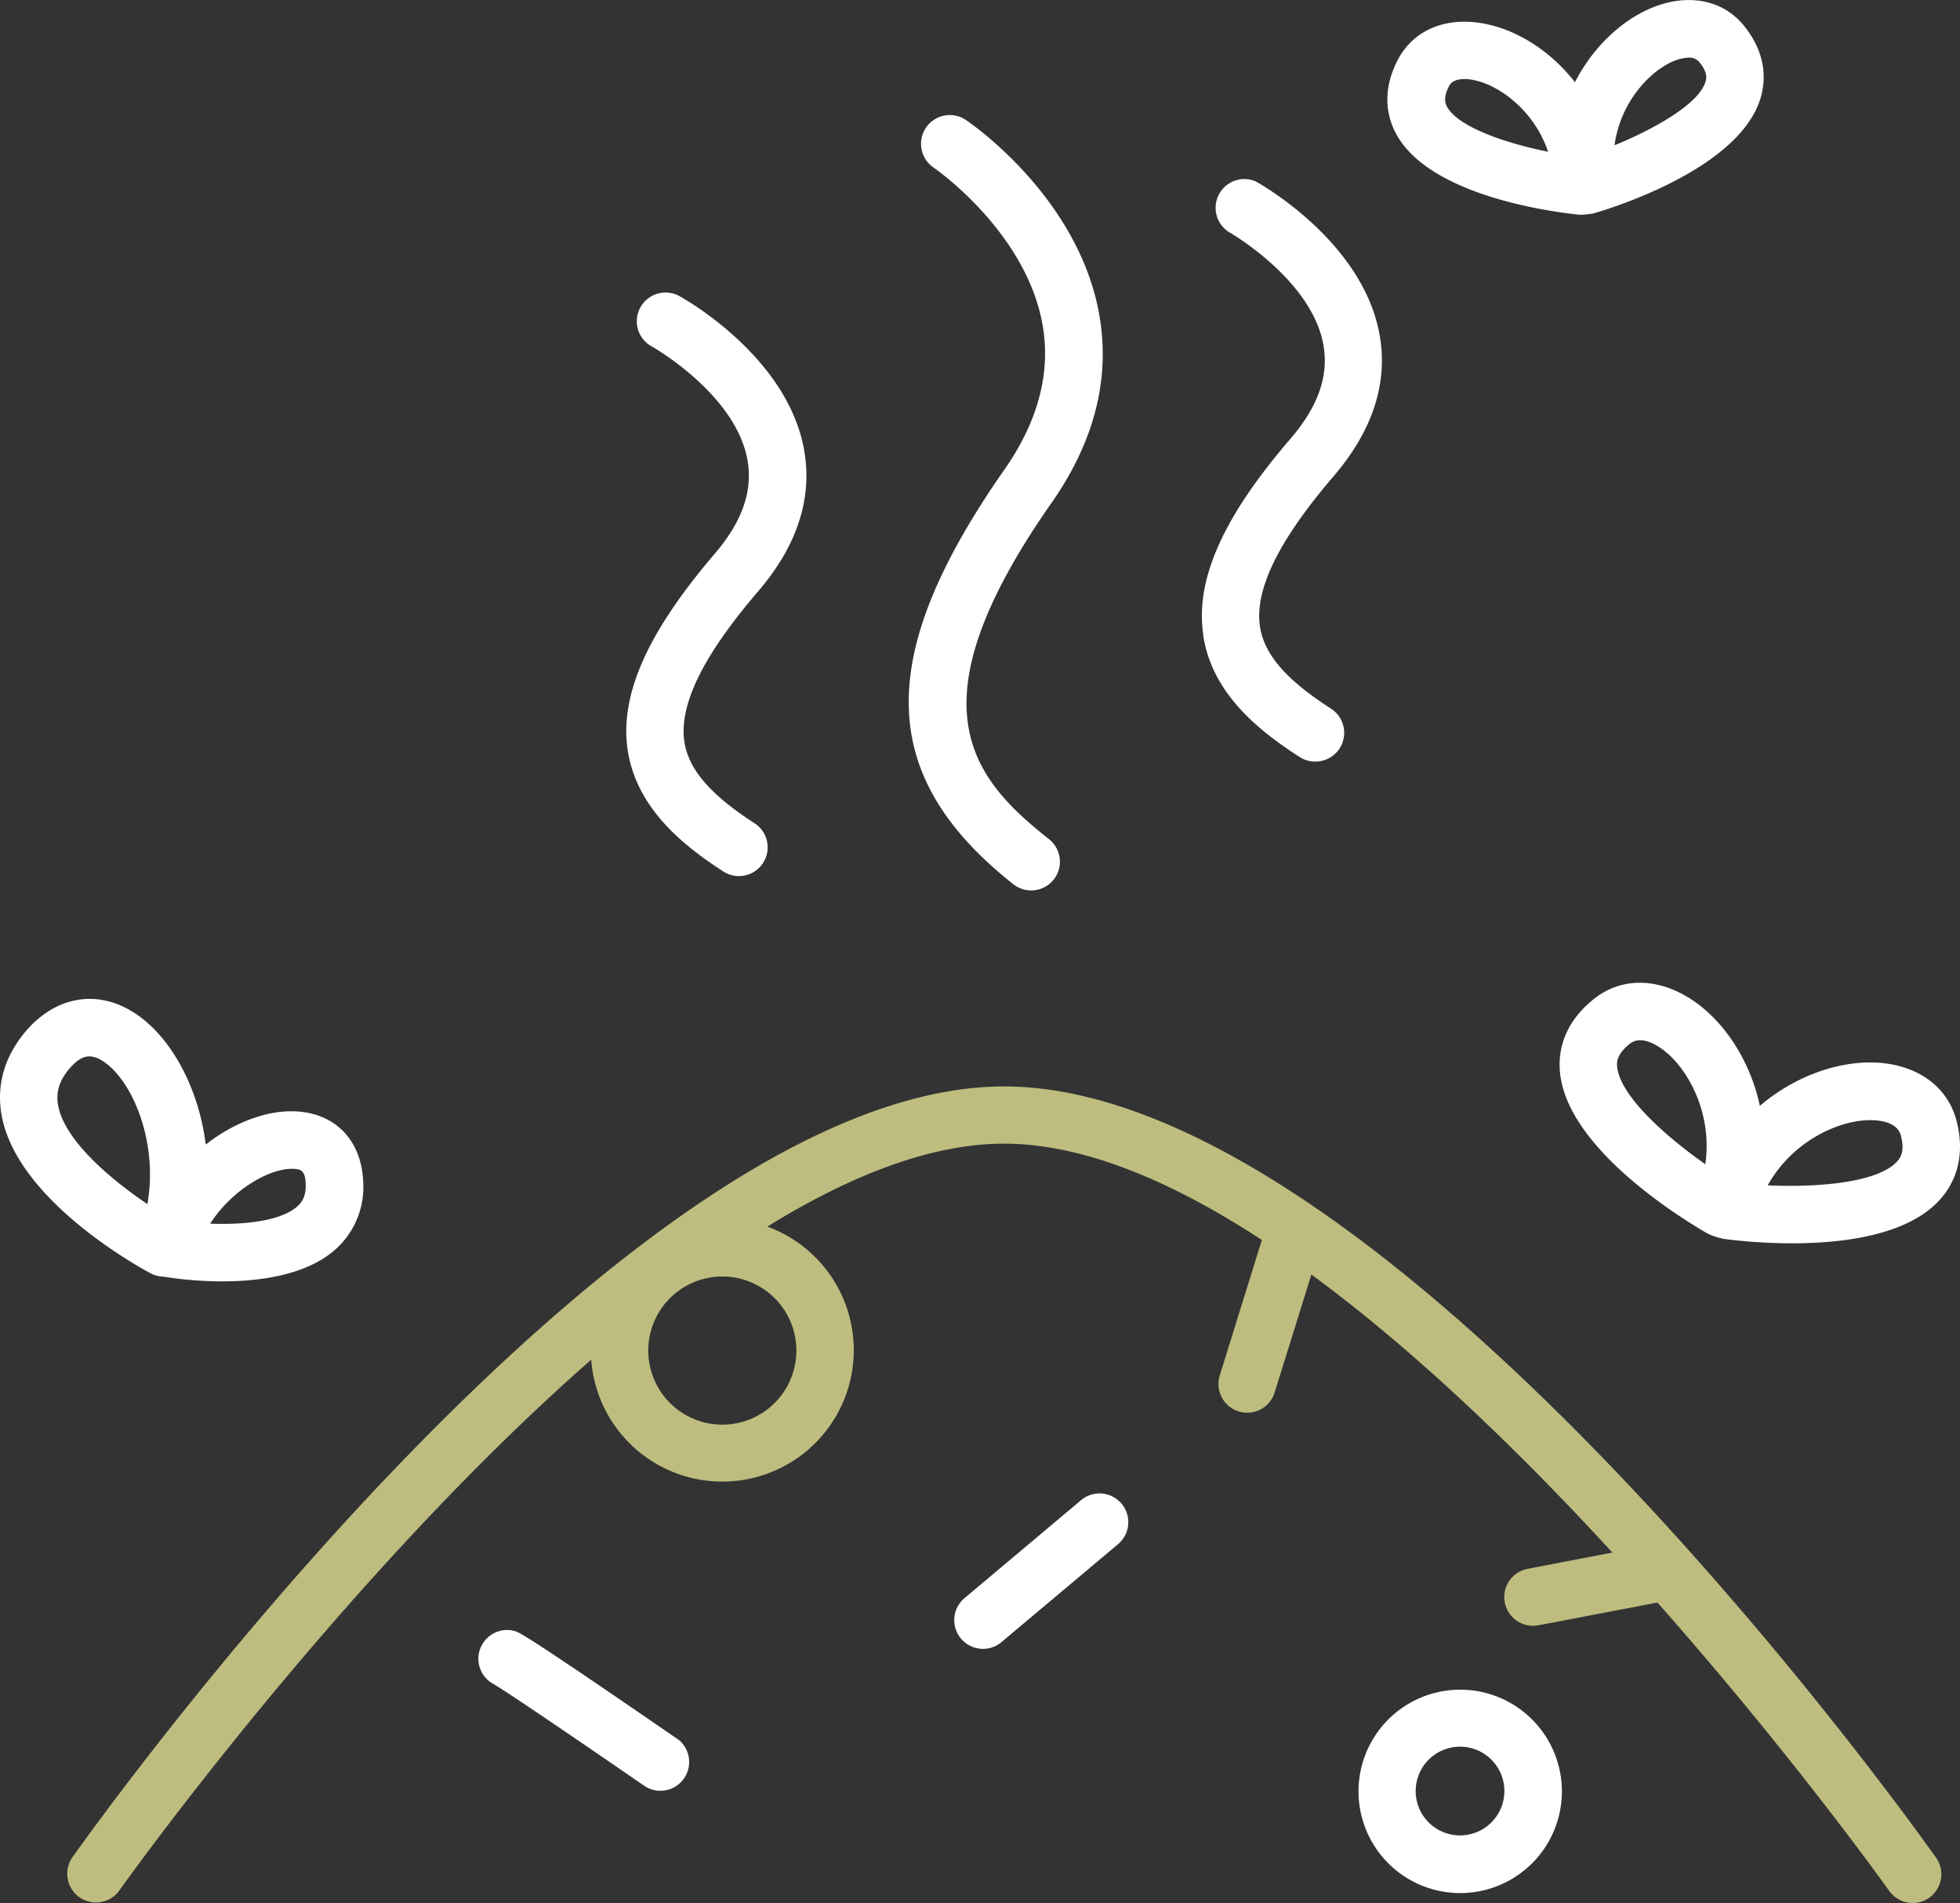 <?xml version="1.0" encoding="UTF-8"?> <svg xmlns="http://www.w3.org/2000/svg" viewBox="0 0 1035.85 1005.6"><rect x="0" y="0" width="1035.85" height="1005.6" fill="#333333" stroke="none"/> <defs> <style>.cls-1{fill:#bebd7f;}.cls-2{fill:#fff;}</style> </defs> <g id="Слой_2" data-name="Слой 2"> <g id="Слой_1-2" data-name="Слой 1"> <path class="cls-1" d="M694,637.37a14.43,14.43,0,0,0-1.62-1.1c-55.1-37.36-110.86-62.16-161.72-62.16-202.05,0-480.8,390.94-492.56,407.58a15.19,15.19,0,0,0,24.8,17.53c1.78-2.53,117.49-165,249.56-280.73a69.47,69.47,0,1,0,93.07-70.31c43.47-26.86,86.29-43.83,125.11-43.83,42.18,0,88.94,20,136.24,50.88L644.49,727.3a15.19,15.19,0,0,0,29,9l19.57-62.79c55.81,40.89,111.16,94.78,159.09,146.91L807.42,829a15.19,15.19,0,1,0,5.7,29.84l62.83-12c71.37,80.65,121.31,150.73,122.48,152.34a15.19,15.19,0,0,0,12.42,6.42,15,15,0,0,0,8.75-2.79,15.19,15.19,0,0,0,3.63-21.09c-8.77-12.45-166-233-329.2-344.34ZM420.88,713.59A39.14,39.14,0,1,1,409.41,686a39.14,39.14,0,0,1,11.47,27.64Z"></path> <path class="cls-2" d="M771.78,892.88a53.74,53.74,0,1,0,37.93,15.74A53.67,53.67,0,0,0,771.78,892.88Zm0,77A23.44,23.44,0,1,1,788.21,963a23.31,23.31,0,0,1-16.43,6.87Z"></path> <path class="cls-2" d="M358.32,919.16c-80.11-55.22-83.79-56.46-86.21-57.26A15.19,15.19,0,0,0,261,890c6.12,3.47,45.52,30.24,80.07,54.07a15.21,15.21,0,0,0,17.25-25Z"></path> <path class="cls-2" d="M570.9,793.11l-60.78,51.07a15.19,15.19,0,1,0,19.53,23.25l60.77-51.07a15.19,15.19,0,1,0-19.52-23.25Z"></path> <path class="cls-2" d="M86.16,674.63h.21a198.47,198.47,0,0,0,31.08,2.48c19.8,0,44.36-3.21,59.74-16.8a44.15,44.15,0,0,0,14.72-36.4c-1-20.42-13.55-34.38-32.81-36.4-15.5-1.76-34.2,4.69-50.35,17.3-3.89-30.82-19-58-38.65-70.15-19.24-11.91-40.87-8-56.43,10.24C2.3,558.24-2.11,573.78.94,589.81c8.39,44.29,71.48,79.24,78.7,83.06a15.15,15.15,0,0,0,6.52,1.76Zm69.7-56.93c2.77.3,5.39.58,5.7,7.64s-2.21,10.19-4.48,12.21c-8.88,7.85-28.55,9.75-46,9.07,12-18.7,32.86-30,44.77-28.92ZM30.73,584.21c-1.31-7,.59-13.2,6-19.55,4-4.69,7.38-6.45,10.57-6.45a13.08,13.08,0,0,1,6.77,2.35c15.78,9.75,29.72,43,23.82,75.72-18.66-12.61-43.6-33.18-47.16-52.07Z"></path> <path class="cls-2" d="M897.62,530.77c-18.52-14.06-39.66-15.28-55.1-3-16.41,13-18.92,27.84-18.15,38,3.07,41.11,65.82,79.05,78.38,86.25a42.54,42.54,0,0,0,8,2.62A286.56,286.56,0,0,0,947.07,657c27.09,0,61.36-4.21,78.3-23.22,6.8-7.62,13.86-21,8.72-41.23-4.83-19.15-22.29-31.08-45.61-31.12h-.11c-19,0-40.6,7.87-58.29,22.94-4.88-22.73-17.3-42.12-32.46-53.62Zm-43,32.81c-.14-1.88-.47-6.26,6.7-12a8.62,8.62,0,0,1,5.55-1.88c4.57,0,9.38,3,12.31,5.23,13,9.91,25.92,33.4,22.08,60.28-22.22-15.54-45.5-36.89-46.6-51.75Zm133.76,28.34c5.29,0,14.41,1.07,16.22,8.17,2.34,8.89-.68,12.19-1.95,13.6-9.89,11.11-41.39,13.92-68.44,12.68,13.34-23.74,37.85-34.45,54.17-34.45Z"></path> <path class="cls-2" d="M834.92,113.45h1.5a14.76,14.76,0,0,0,3.18-.35,13,13,0,0,0,3.4-.57c12.56-3.72,75.82-24.11,87.26-60.11,2.88-9.1,3.8-23.16-8.23-38.4C910.6-.48,891.21-4,871.43,4.79c-15.26,6.8-29.83,20.58-39.07,38.65C819.89,27.45,803,16.67,786.78,13c-21.1-4.9-39.45,2.16-48,18.54-9,17.25-5.43,30.89-.89,39.26,18,33.21,84,41.39,97,42.68Zm48.86-80.84a23.4,23.4,0,0,1,8.61-2.16,7,7,0,0,1,5.78,2.47c4.69,5.78,3.61,8.88,3.15,10.38C897.61,55,874.67,68,853.27,76.77c3-22.29,18-38.58,30.51-44.16Zm-118,12.89c1.53-2.93,4.9-3.72,8.11-3.72a26,26,0,0,1,6,.75c13.33,3.11,31.14,16.4,38.27,37.66-22.64-4.55-47.63-13.1-53.46-23.88-.63-1.39-2.3-4.25,1.12-10.81Z"></path> <path class="cls-2" d="M331.7,396.24c4.68,31.08,29.69,50.83,51.07,64.59a15.19,15.19,0,0,0,16.4-25.55c-23.72-15.25-35.27-28.64-37.5-43.45-2.83-19.48,9.89-45.42,39-79.33,20.74-24.19,28.89-49.46,24.25-75C416,188.28,361.74,158,359.45,156.68a15.19,15.19,0,1,0-14.65,26.6c.44.24,43.92,25,50.2,59.65,3,16.41-2.74,32.81-17.44,49.88-35.41,41.46-50.11,74.34-45.86,103.43Z"></path> <path class="cls-2" d="M635.87,335.52c4.57,31.05,29.69,50.83,51.09,64.57a15,15,0,0,0,8.18,2.34,15.19,15.19,0,0,0,8.23-28c-23.72-15.26-35.28-28.64-37.5-43.43-2.86-19.5,9.86-45.44,38.93-79.34,20.74-24.21,28.92-49.47,24.25-75-8.92-49.21-63.11-79.54-65.43-80.81a15.19,15.19,0,0,0-14.44,26.58c.45.26,43.9,25.06,50.2,59.65,3,16.4-2.74,32.81-17.46,49.87-35.72,41.53-50.3,74.42-46,103.52Z"></path> <path class="cls-2" d="M535.91,467.54a15.19,15.19,0,0,0,18.75-23.89c-41.93-33-73.43-71.46,1-177.82,23-32.81,31.41-66.63,25.11-100.55C569.33,103.64,512.91,65,510.45,63.4a15.19,15.19,0,0,0-17,25.18c.47.32,48.4,33.42,57.42,82.43,4.69,25.54-2.1,51.56-20.18,77.34-68.81,98.58-67.33,162,5.21,219.19Z"></path> </g> </g> </svg> 